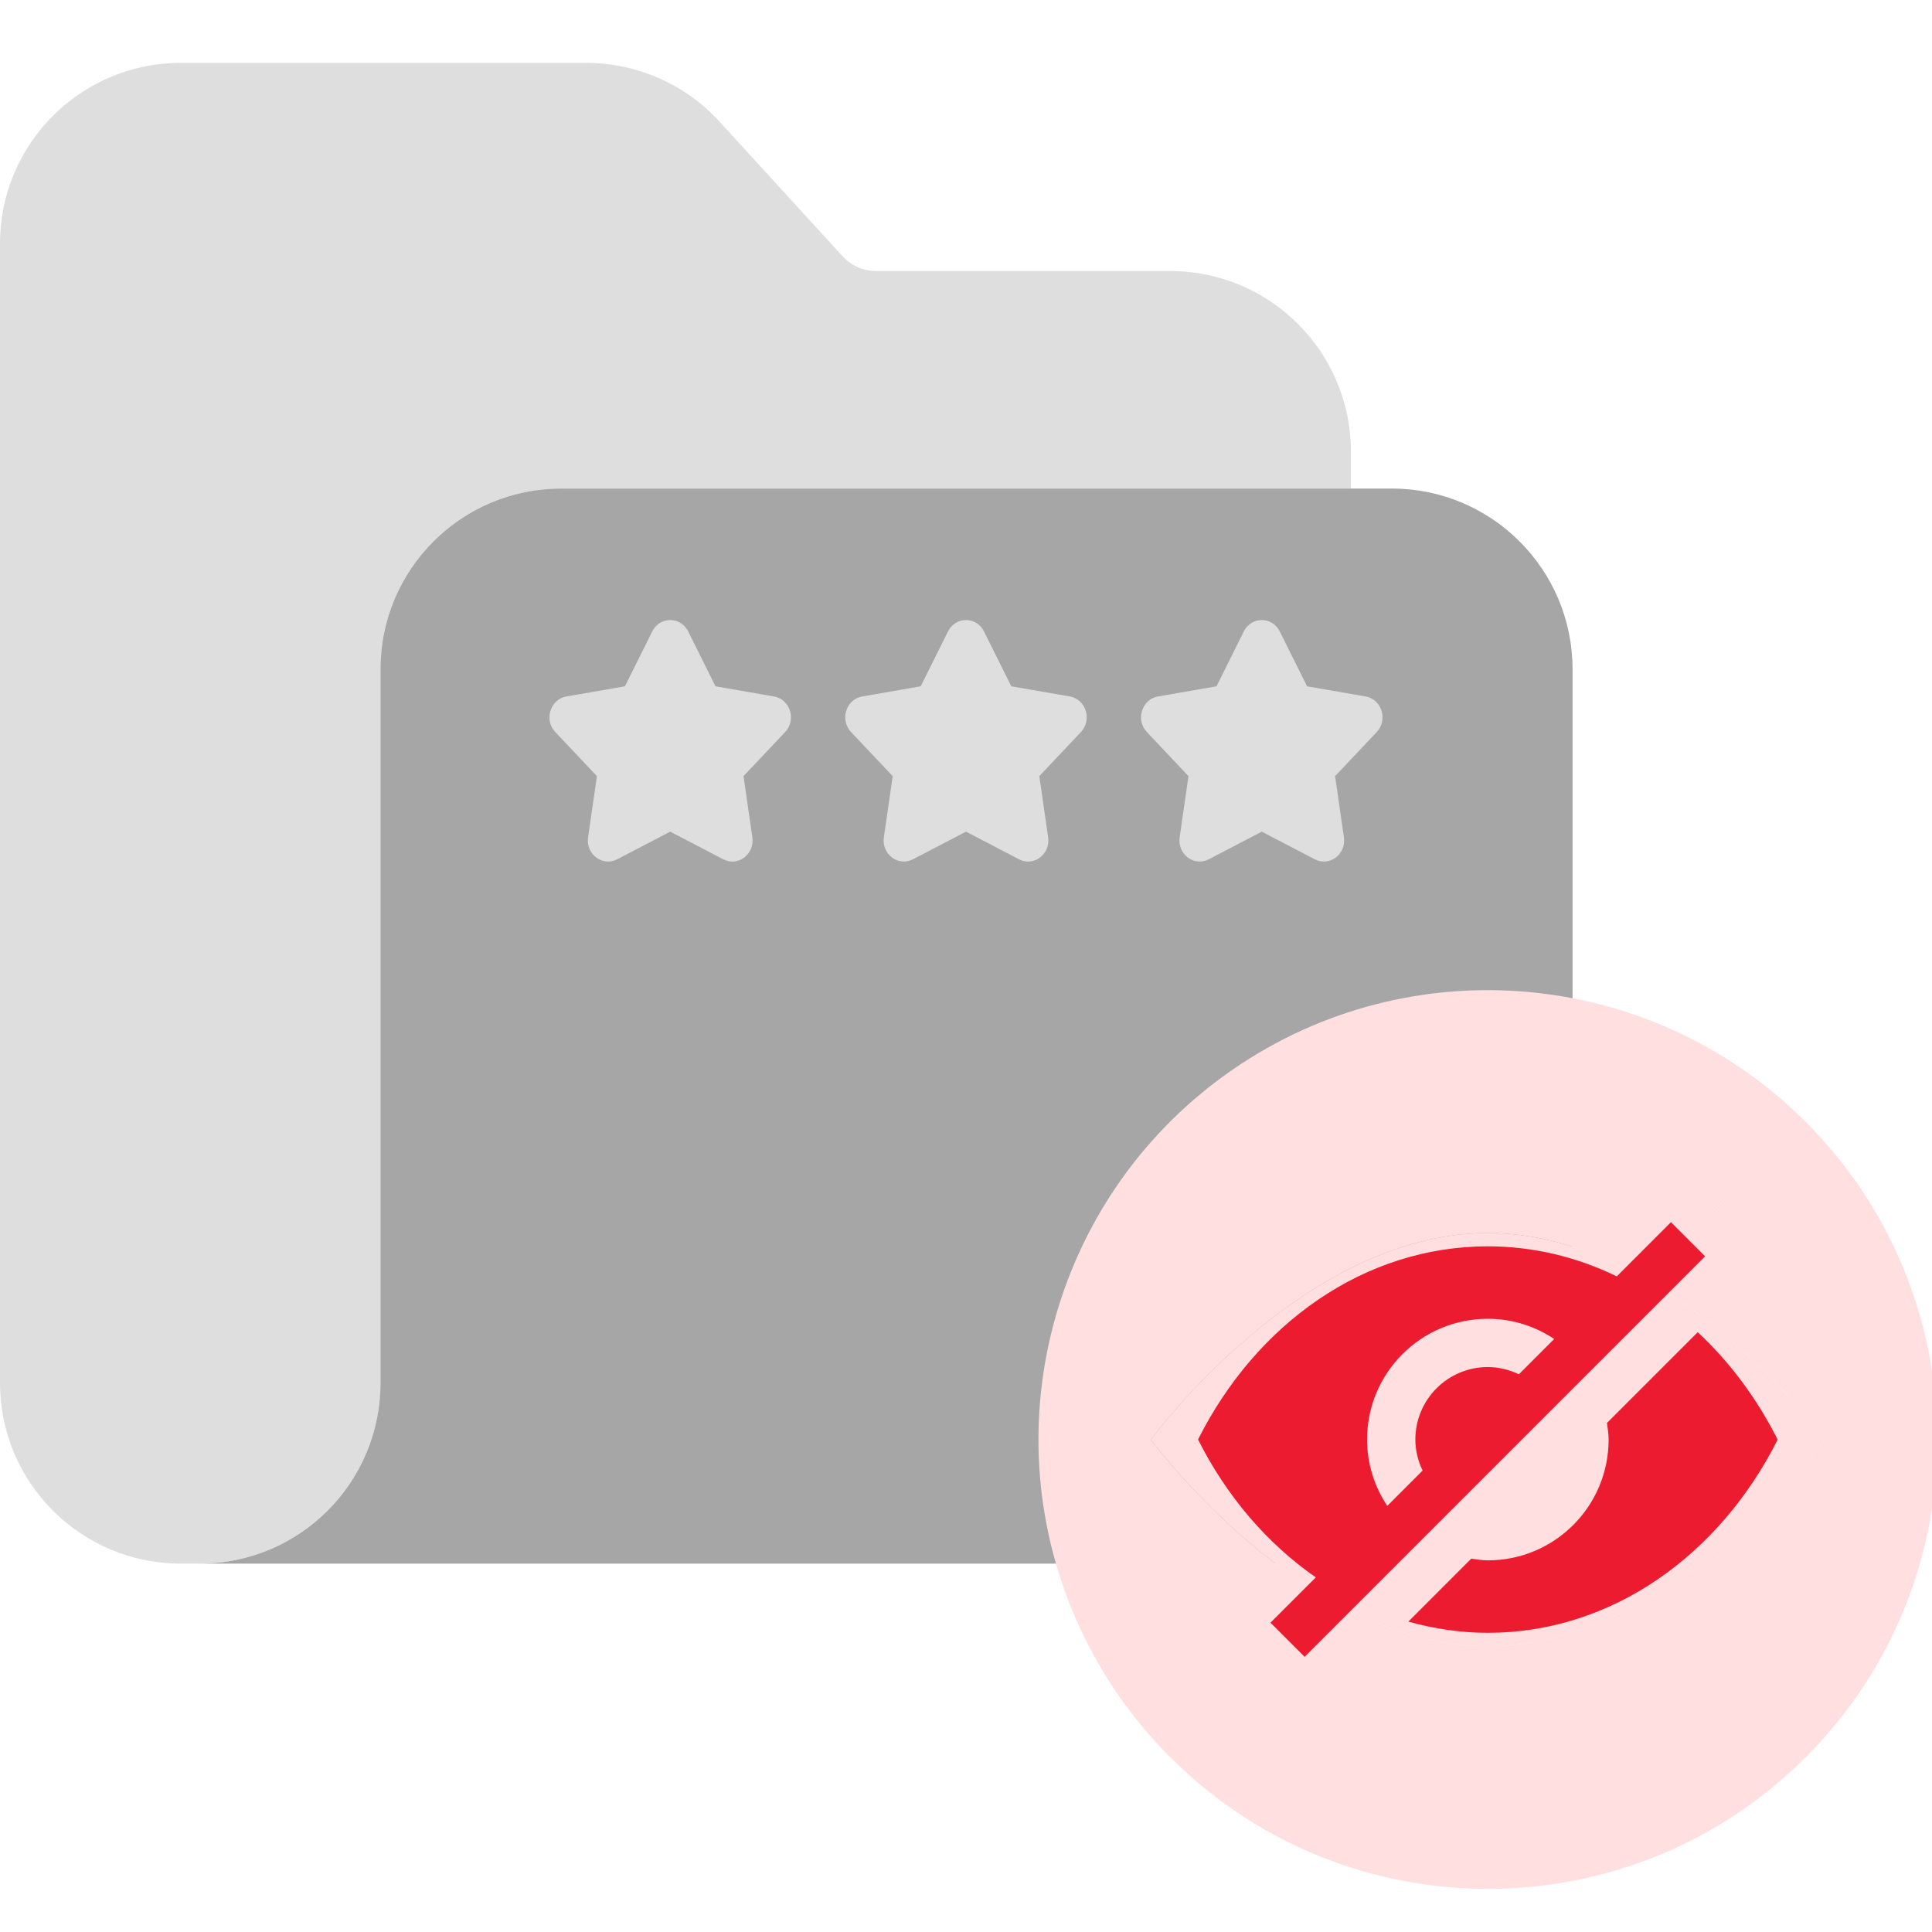 <svg width="80" height="80" viewBox="0 0 80 80" fill="none" xmlns="http://www.w3.org/2000/svg">
<g clip-path="url(#clip0_11406_183532)">
<path d="M55.939 18.706V20.23H23.237C19.105 20.23 15.754 23.58 15.755 27.712V57.264C15.755 61.397 12.404 64.746 8.272 64.746H7.484C3.351 64.746 0 61.397 0 57.264V10.086C0 5.954 3.351 2.604 7.484 2.604H24.272C26.374 2.604 28.378 3.487 29.796 5.038L34.891 10.613C35.246 11.001 35.747 11.223 36.273 11.223H48.455C52.588 11.222 55.939 14.572 55.939 18.706Z" fill="#DEDEDE"/>
<path d="M65.116 27.712V57.264C65.116 61.397 61.765 64.746 57.632 64.746H8.271C12.405 64.746 15.755 61.397 15.755 57.264V27.712C15.755 23.58 19.104 20.23 23.237 20.23H57.632C61.765 20.23 65.116 23.579 65.116 27.712Z" fill="#A6A6A6"/>
<path d="M74.676 46.363C81.992 53.577 82.075 65.355 74.862 72.672C67.648 79.988 55.869 80.072 48.553 72.858L55.074 66.244C57.023 67.36 59.25 68.166 61.613 68.166C69.32 68.166 75.567 59.61 75.567 59.61C75.567 59.61 72.564 55.498 68.152 52.977L74.676 46.363Z" fill="#FFDFDF"/>
<path d="M44.557 67.053C40.987 58.879 43.72 49.321 51.071 44.27C58.424 39.219 68.326 40.097 74.675 46.363L68.152 52.977C66.203 51.861 63.975 51.055 61.613 51.055C53.906 51.055 47.659 59.61 47.659 59.61C47.659 59.61 50.662 63.723 55.074 66.244L48.553 72.858C48.394 72.706 48.24 72.547 48.089 72.387C46.613 70.827 45.418 69.022 44.557 67.053Z" fill="#FFDFDF"/>
<path d="M68.152 52.977C72.563 55.498 75.566 59.61 75.566 59.61C75.566 59.61 69.319 68.166 61.612 68.166C59.25 68.166 57.022 67.361 55.073 66.244L57.957 63.32C60.011 65.305 63.281 65.265 65.286 63.23C67.292 61.196 67.285 57.926 65.27 55.9L68.152 52.977Z" fill="#FFDFDF"/>
<path d="M68.152 52.977L65.27 55.899C63.949 54.571 62.017 54.055 60.209 54.546C58.401 55.038 56.997 56.463 56.531 58.278C56.065 60.092 56.61 62.017 57.957 63.319L55.073 66.244C50.662 63.723 47.659 59.609 47.659 59.609C47.659 59.609 53.906 51.055 61.613 51.055C63.975 51.055 66.203 51.861 68.152 52.977Z" fill="#FFDFDF"/>
<path d="M65.27 55.899C66.618 57.202 67.162 59.126 66.696 60.941C66.23 62.755 64.826 64.181 63.018 64.672C61.211 65.164 59.278 64.647 57.957 63.319L65.27 55.899Z" fill="#FFDFDF"/>
<path d="M65.27 55.9L57.957 63.32C56.609 62.018 56.065 60.093 56.531 58.279C56.997 56.464 58.401 55.039 60.208 54.547C62.016 54.056 63.949 54.572 65.27 55.9Z" fill="#FFDFDF"/>
<path d="M70.605 52.022L69.191 50.608L66.948 52.852C65.305 52.055 63.503 51.608 61.606 51.608C56.476 51.608 52.008 54.83 49.608 59.607C50.788 61.955 52.472 63.918 54.485 65.316L52.608 67.192L54.022 68.606L56.261 66.367L58.853 63.775C58.853 63.775 58.853 63.775 58.853 63.775L70.605 52.022ZM56.607 59.607C56.607 56.846 58.845 54.608 61.607 54.608C62.626 54.608 63.567 54.919 64.356 55.444L62.893 56.907C62.501 56.721 62.069 56.607 61.607 56.607C59.95 56.607 58.607 57.95 58.607 59.607C58.607 60.069 58.721 60.502 58.907 60.893L57.443 62.357C56.92 61.567 56.607 60.626 56.607 59.607Z" fill="#ED1B2F"/>
<path d="M70.299 55.164L66.54 58.923C66.571 59.151 66.609 59.376 66.609 59.611C66.609 62.373 64.371 64.611 61.61 64.611C61.373 64.611 61.149 64.573 60.922 64.541L58.317 67.147C59.373 67.444 60.474 67.611 61.61 67.611C66.74 67.611 71.208 64.389 73.608 59.612C72.75 57.903 71.623 56.398 70.299 55.164Z" fill="#ED1B2F"/>
<path d="M28.496 26.146L29.628 28.419L32.05 28.839C32.72 28.955 32.987 29.81 32.51 30.314L30.787 32.138L31.153 34.67C31.254 35.37 30.556 35.898 29.948 35.582L27.752 34.437L25.555 35.582C24.948 35.898 24.25 35.37 24.351 34.67L24.717 32.138L22.994 30.314C22.517 29.81 22.784 28.955 23.454 28.839L25.876 28.419L27.008 26.146C27.32 25.518 28.183 25.518 28.496 26.146Z" fill="#DEDEDE"/>
<path d="M40.744 26.146L41.876 28.419L44.298 28.839C44.968 28.955 45.235 29.81 44.758 30.314L43.035 32.138L43.401 34.67C43.502 35.37 42.804 35.898 42.197 35.582L40 34.437L37.803 35.582C37.196 35.898 36.498 35.37 36.599 34.67L36.965 32.138L35.242 30.314C34.765 29.81 35.032 28.955 35.702 28.839L38.124 28.419L39.256 26.146C39.569 25.518 40.431 25.518 40.744 26.146Z" fill="#DEDEDE"/>
<path d="M52.992 26.146L54.124 28.419L56.546 28.839C57.216 28.955 57.483 29.81 57.006 30.314L55.283 32.138L55.649 34.67C55.75 35.37 55.053 35.898 54.445 35.582L52.248 34.437L50.051 35.582C49.444 35.898 48.746 35.37 48.847 34.67L49.213 32.138L47.49 30.314C47.013 29.81 47.28 28.955 47.95 28.839L50.372 28.419L51.504 26.146C51.817 25.518 52.679 25.518 52.992 26.146Z" fill="#DEDEDE"/>
</g>
<defs>
<clipPath id="clip0_11406_183532">
<rect width="80" height="80" fill="white"/>
</clipPath>
</defs>
</svg>
